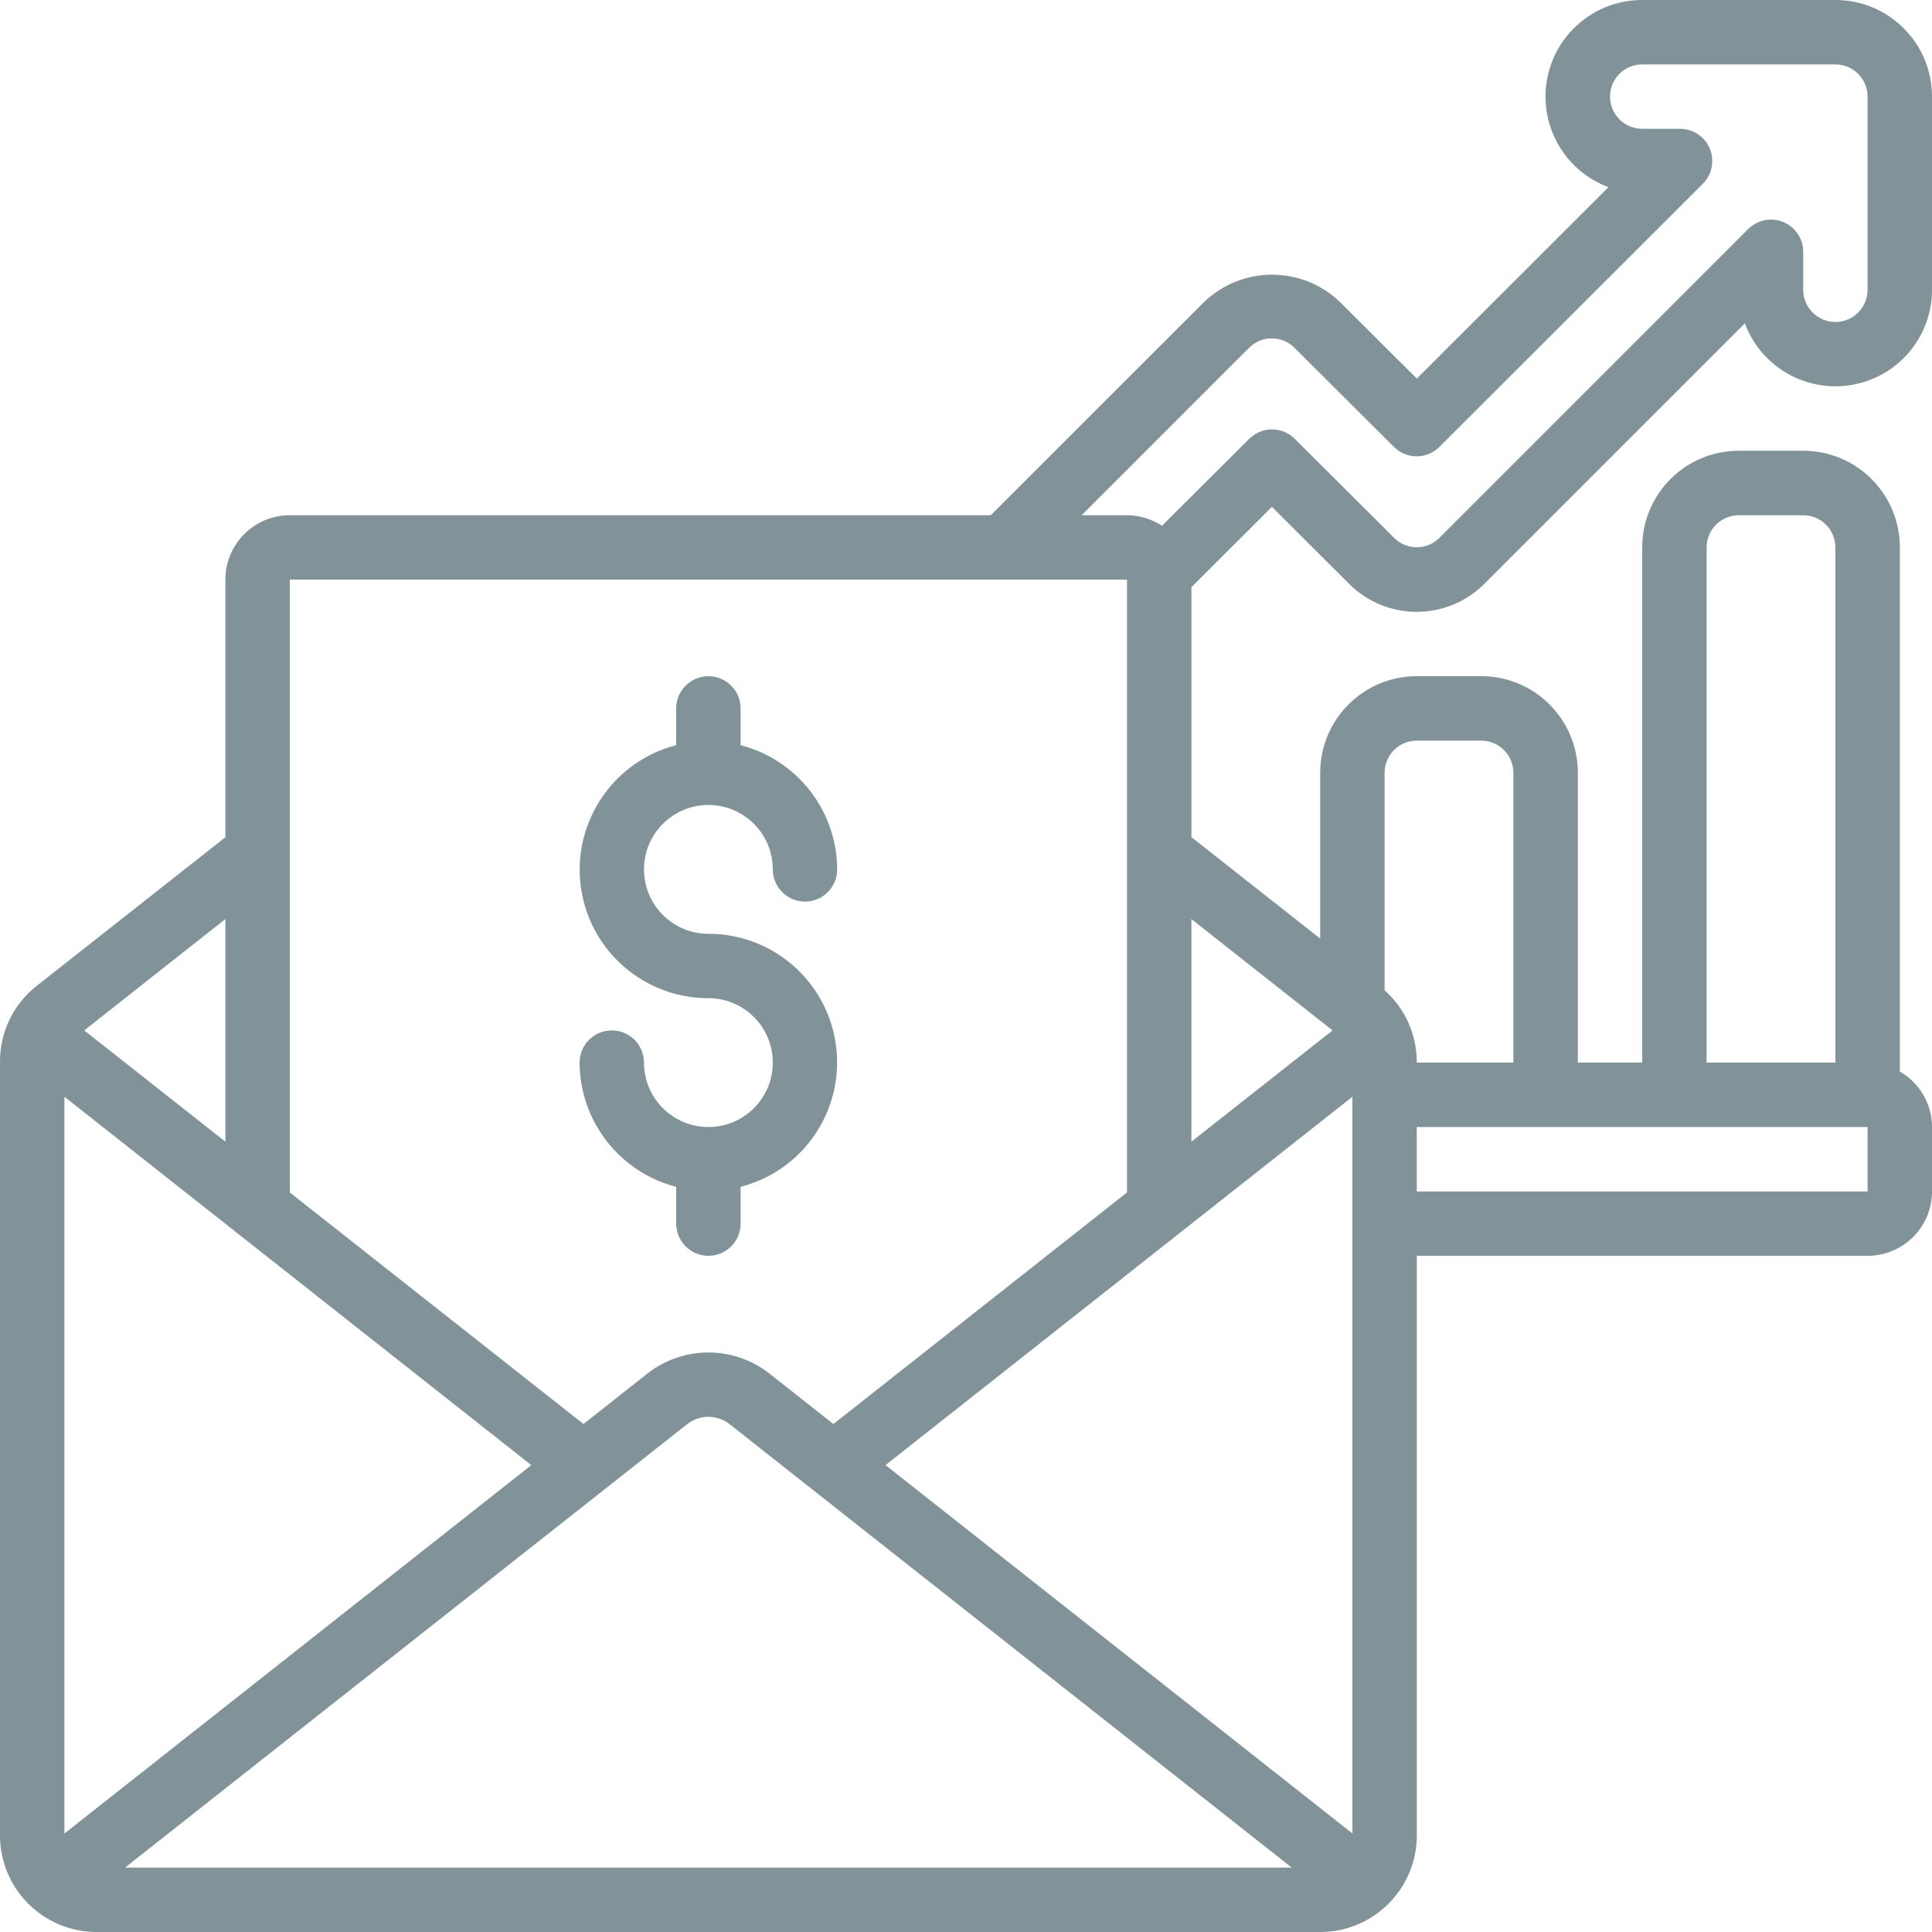 <?xml version="1.0" encoding="UTF-8"?>
<svg xmlns="http://www.w3.org/2000/svg" width="73" height="73" viewBox="0 0 73 73" fill="none">
  <g clip-path="url(#clip0_4031_180)">
    <path d="M69.35 9.33207e-07H62.05C60.034 -0.001 58.399 1.631 58.397 3.647C58.397 5.174 59.344 6.54 60.775 7.072L53.534 14.305L50.642 11.422C49.204 10.032 46.922 10.032 45.485 11.422L37.434 19.468H10.95C9.605 19.468 8.516 20.557 8.516 21.901V31.635L1.39 37.248C0.51 37.937 -0.003 38.995 1.1819e-05 40.113V69.35C1.1819e-05 71.366 1.634 73 3.65 73H49.884C51.9 73 53.534 71.366 53.534 69.35V47.45H70.568C71.912 47.45 73.001 46.361 73.001 45.016V42.582C72.999 41.717 72.535 40.919 71.785 40.488V20.682C71.785 18.666 70.151 17.032 68.135 17.032H65.701C63.685 17.032 62.051 18.666 62.051 20.682V40.149H59.618V29.199C59.618 27.183 57.984 25.549 55.968 25.549H53.534C51.518 25.549 49.884 27.183 49.884 29.199V35.465L45.018 31.632V22.185L48.059 19.152L50.952 22.037C52.353 23.461 54.643 23.48 56.067 22.08C56.082 22.065 56.096 22.051 56.11 22.037L65.93 12.217C66.632 14.107 68.733 15.069 70.623 14.368C72.052 13.837 73 12.474 73.001 10.95V3.65C73 1.634 71.366 9.33207e-07 69.35 9.33207e-07ZM10.95 21.9H42.584V45.057L31.49 53.806L29.042 51.876C27.696 50.843 25.822 50.846 24.481 51.884L22.047 53.806L10.95 45.057V21.9ZM8.516 34.726V43.138L3.182 38.934L8.516 34.726ZM2.434 69.28V41.44L20.075 55.359L2.434 69.28ZM4.725 70.566L25.975 53.803C26.437 53.448 27.08 53.444 27.546 53.795L48.807 70.566H4.725ZM64.484 20.684C64.484 20.012 65.028 19.468 65.7 19.468H68.134C68.805 19.468 69.35 20.012 69.35 20.684V40.15H64.484V20.684ZM70.566 42.584V45.018H53.532V42.584H70.566ZM52.316 29.2C52.316 28.529 52.861 27.984 53.532 27.984H55.966C56.638 27.984 57.182 28.529 57.182 29.2V40.15H53.532V40.113C53.529 39.082 53.088 38.101 52.316 37.418V29.2ZM51.1 41.44V69.276L33.459 55.359L51.1 41.44ZM50.35 38.934L45.016 43.138V34.726L50.35 38.934ZM70.566 10.95C70.566 11.621 70.022 12.166 69.35 12.166C68.678 12.166 68.134 11.621 68.134 10.95V9.514C68.134 8.843 67.589 8.298 66.916 8.298C66.594 8.298 66.285 8.426 66.056 8.654L54.385 20.327C53.914 20.795 53.153 20.795 52.681 20.327L48.921 16.58C48.447 16.107 47.678 16.107 47.203 16.58L43.906 19.865C43.512 19.607 43.053 19.469 42.582 19.468H40.871L47.205 13.133C47.678 12.667 48.438 12.669 48.909 13.139L52.668 16.886C53.143 17.36 53.913 17.36 54.388 16.886L64.34 6.945C64.816 6.47 64.816 5.7 64.343 5.224C64.116 4.996 63.807 4.868 63.486 4.866H62.05C61.379 4.866 60.834 4.322 60.834 3.65C60.834 2.978 61.379 2.434 62.05 2.434H69.35C70.022 2.434 70.566 2.978 70.566 3.65V10.95Z" fill="#819299"></path>
    <path d="M26.767 42.584C25.422 42.584 24.333 41.495 24.333 40.15C24.333 39.478 23.788 38.934 23.117 38.934C22.445 38.934 21.9 39.478 21.9 40.15C21.909 42.363 23.409 44.291 25.55 44.844V46.234C25.55 46.905 26.095 47.45 26.767 47.45C27.438 47.45 27.983 46.905 27.983 46.234V44.844C30.581 44.175 32.145 41.527 31.476 38.929C30.923 36.781 28.985 35.281 26.767 35.284C25.422 35.284 24.333 34.194 24.333 32.85C24.333 31.506 25.422 30.416 26.767 30.416C28.111 30.416 29.2 31.506 29.2 32.85C29.2 33.522 29.745 34.066 30.417 34.066C31.088 34.066 31.633 33.522 31.633 32.85C31.624 30.637 30.124 28.709 27.983 28.156V26.766C27.983 26.095 27.438 25.55 26.767 25.55C26.095 25.55 25.55 26.095 25.55 26.766V28.156C22.953 28.825 21.389 31.473 22.057 34.071C22.61 36.219 24.548 37.719 26.767 37.716C28.111 37.716 29.2 38.806 29.2 40.15C29.2 41.495 28.111 42.584 26.767 42.584Z" fill="#819299"></path>
  </g>
  <defs>
    <clipPath id="clip0_4031_180">
      <rect width="73" height="73" fill="white"></rect>
    </clipPath>
  </defs>
</svg>

